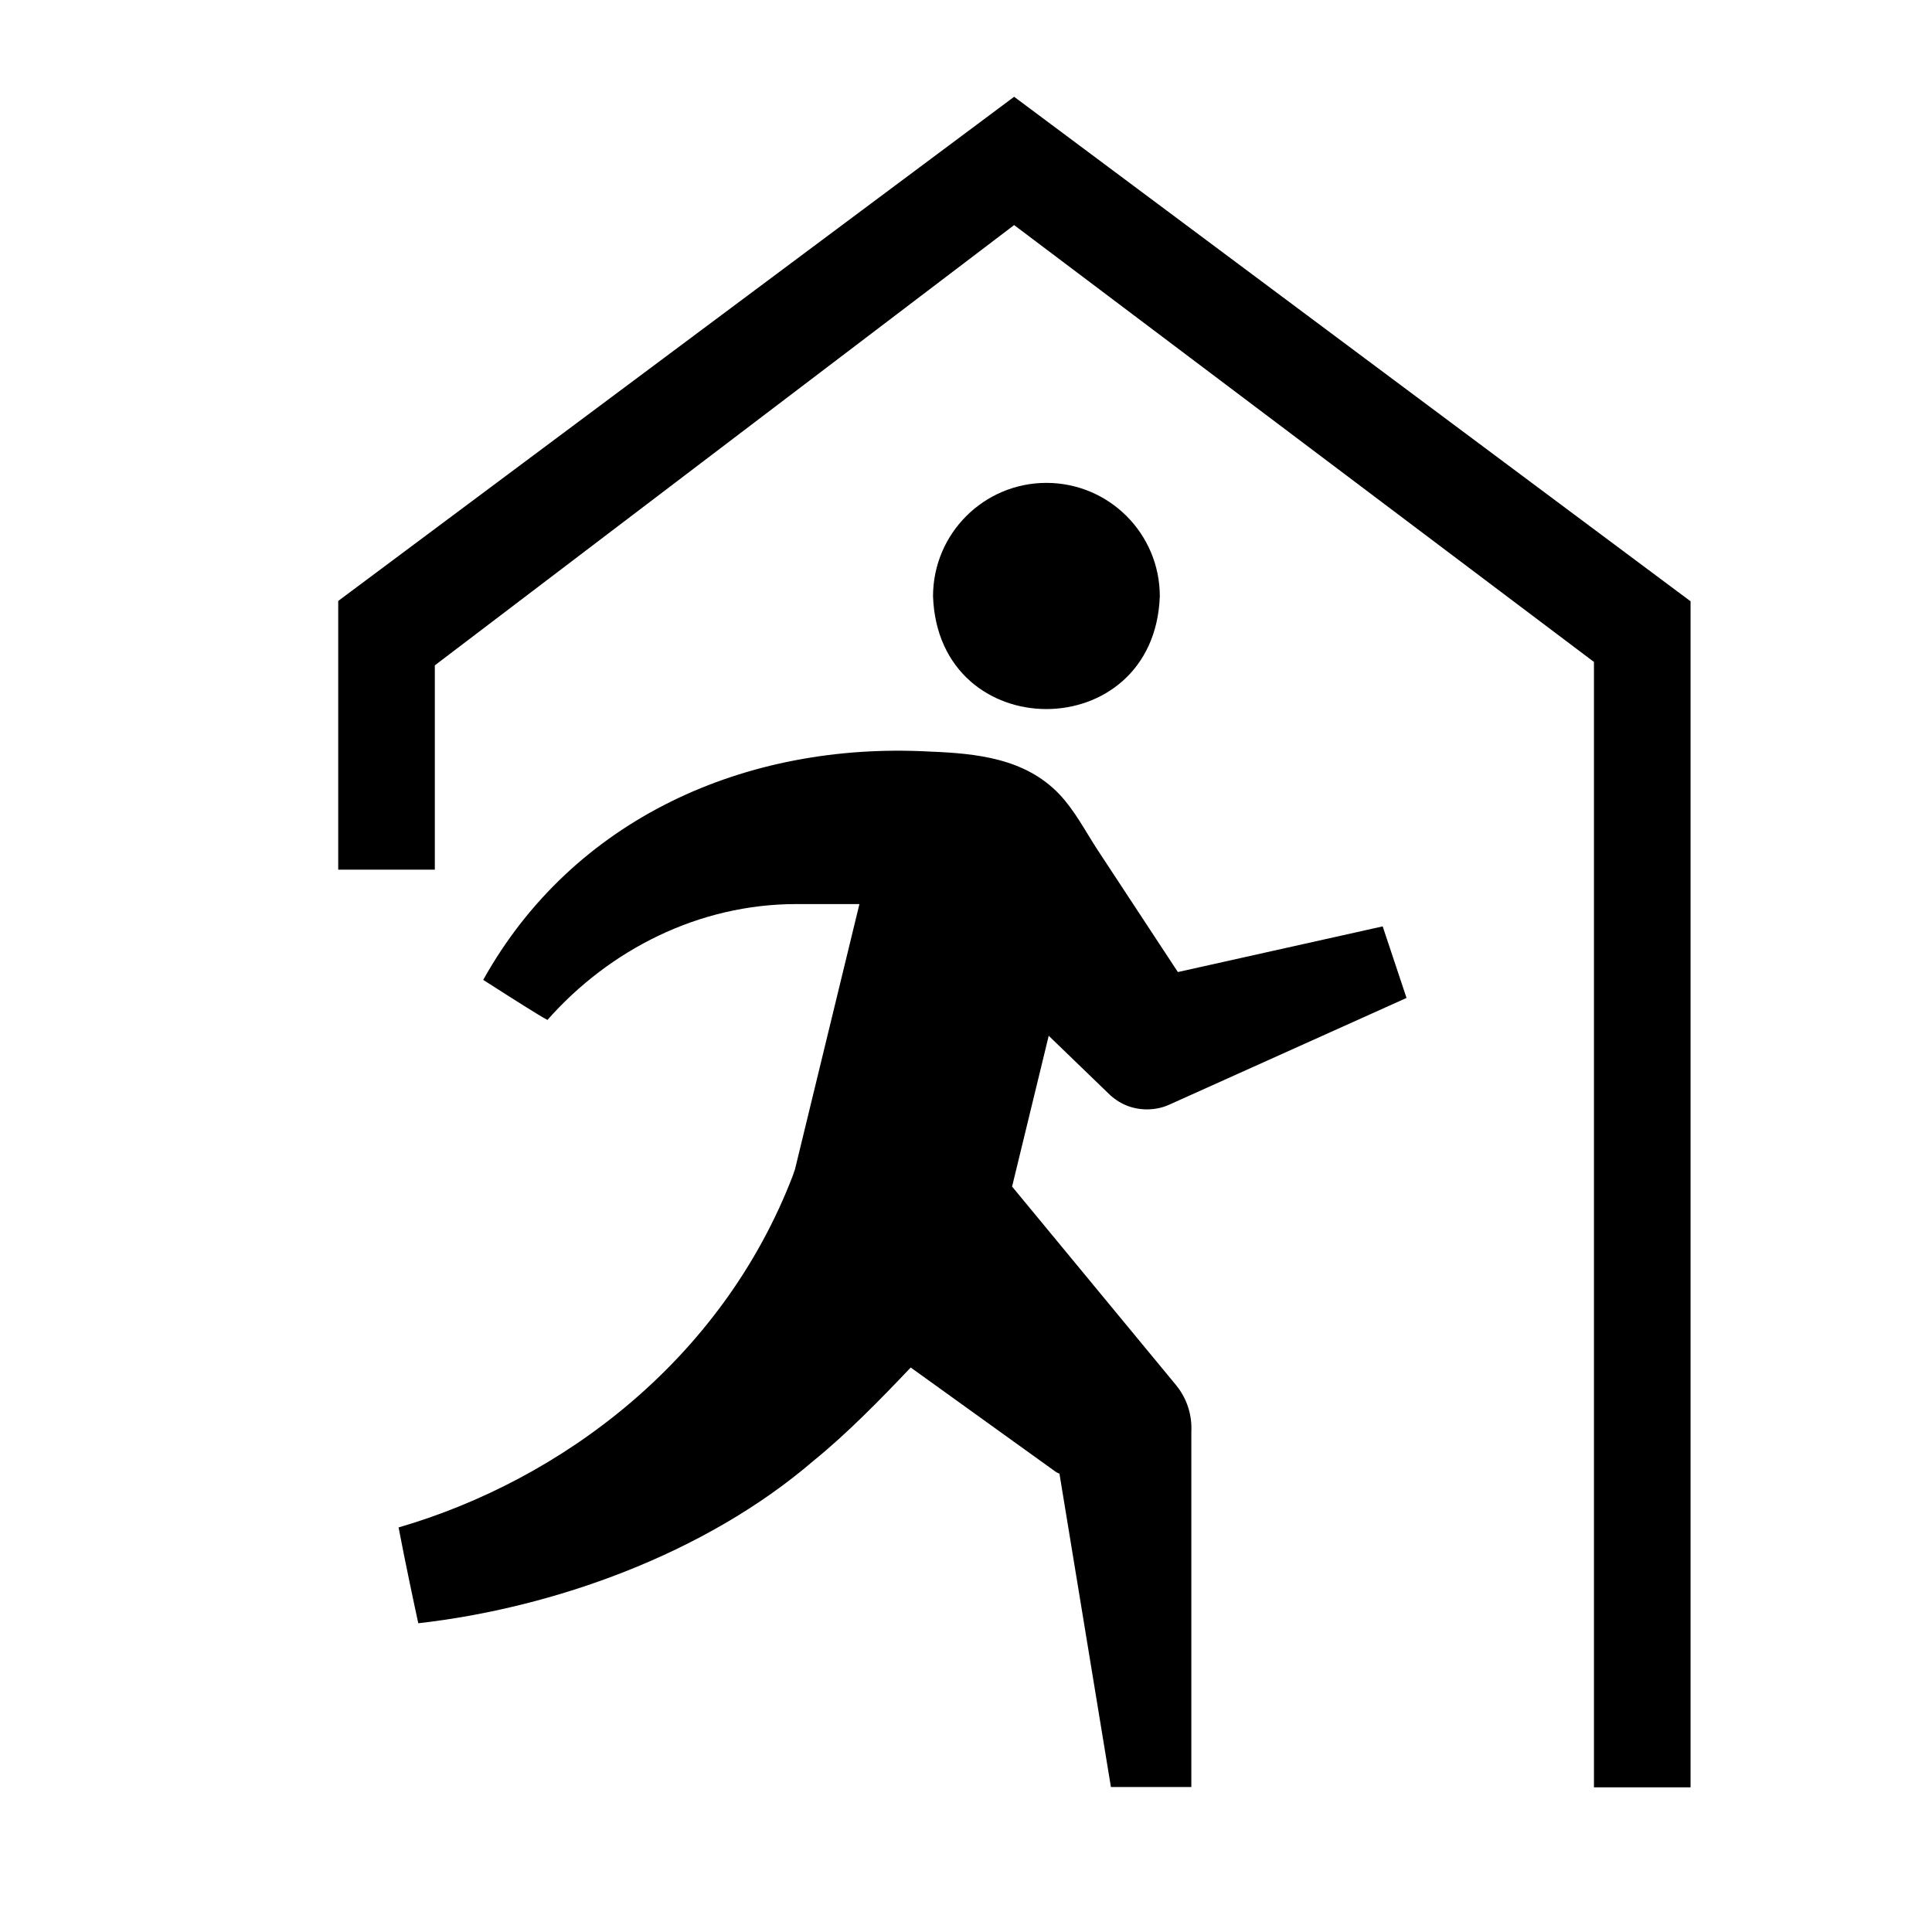 <?xml version="1.0" encoding="UTF-8"?>
<svg id="_レイヤー_2" data-name="レイヤー 2" xmlns="http://www.w3.org/2000/svg" viewBox="0 0 113.39 113.39">
  <defs>
    <style>
      .cls-1 {
        fill: none;
      }

      .cls-1, .cls-2 {
        stroke-width: 0px;
      }
    </style>
  </defs>
  <g id="waku">
    <g>
      <g>
        <polyline class="cls-2" points="99.22 35.29 99.22 104.9 93.55 104.9 93.55 38.85 59.52 13.21 25.52 39.05 25.52 51.04 19.85 51.04 19.85 35.27 59.52 5.68 99.22 35.29"/>
        <g>
          <path class="cls-2" d="m61.41,28.34c3.68,0,6.66,2.98,6.66,6.66-.33,8.82-12.99,8.82-13.31,0,0-3.68,2.98-6.66,6.66-6.66Z"/>
          <path class="cls-2" d="m23.38,89.65c9.57-2.78,18.99-9.82,23.15-20.65l.13-.38,3.78-15.56h-3.7c-5.74,0-10.98,2.69-14.61,6.8-.53-.28-1.86-1.13-3.77-2.35,5.27-9.46,15.4-13.99,26.21-13.4,2.74.11,5.59.39,7.61,2.51.88.93,1.51,2.14,2.21,3.22,0,0,4.74,7.21,4.74,7.21l12.02-2.68,1.4,4.2-13.94,6.27c-.4.18-.84.27-1.3.27-.85,0-1.63-.32-2.25-.93l-3.51-3.39-2.15,8.85,9.62,11.65c.65.79.95,1.77.9,2.74h0v20.85s-4.72,0-4.72,0l-3.02-18.39-.18-.08-8.55-6.15c-1.77,1.87-3.75,3.89-5.7,5.47-6.36,5.47-15.26,8.64-23.2,9.54h0c-.18-.82-.77-3.58-1.16-5.64h0Z"/>
        </g>
      </g>
      <rect class="cls-1" width="113.39" height="113.39"/>
      <rect class="cls-1" width="113.39" height="113.39"/>
    </g>
  </g>
</svg>